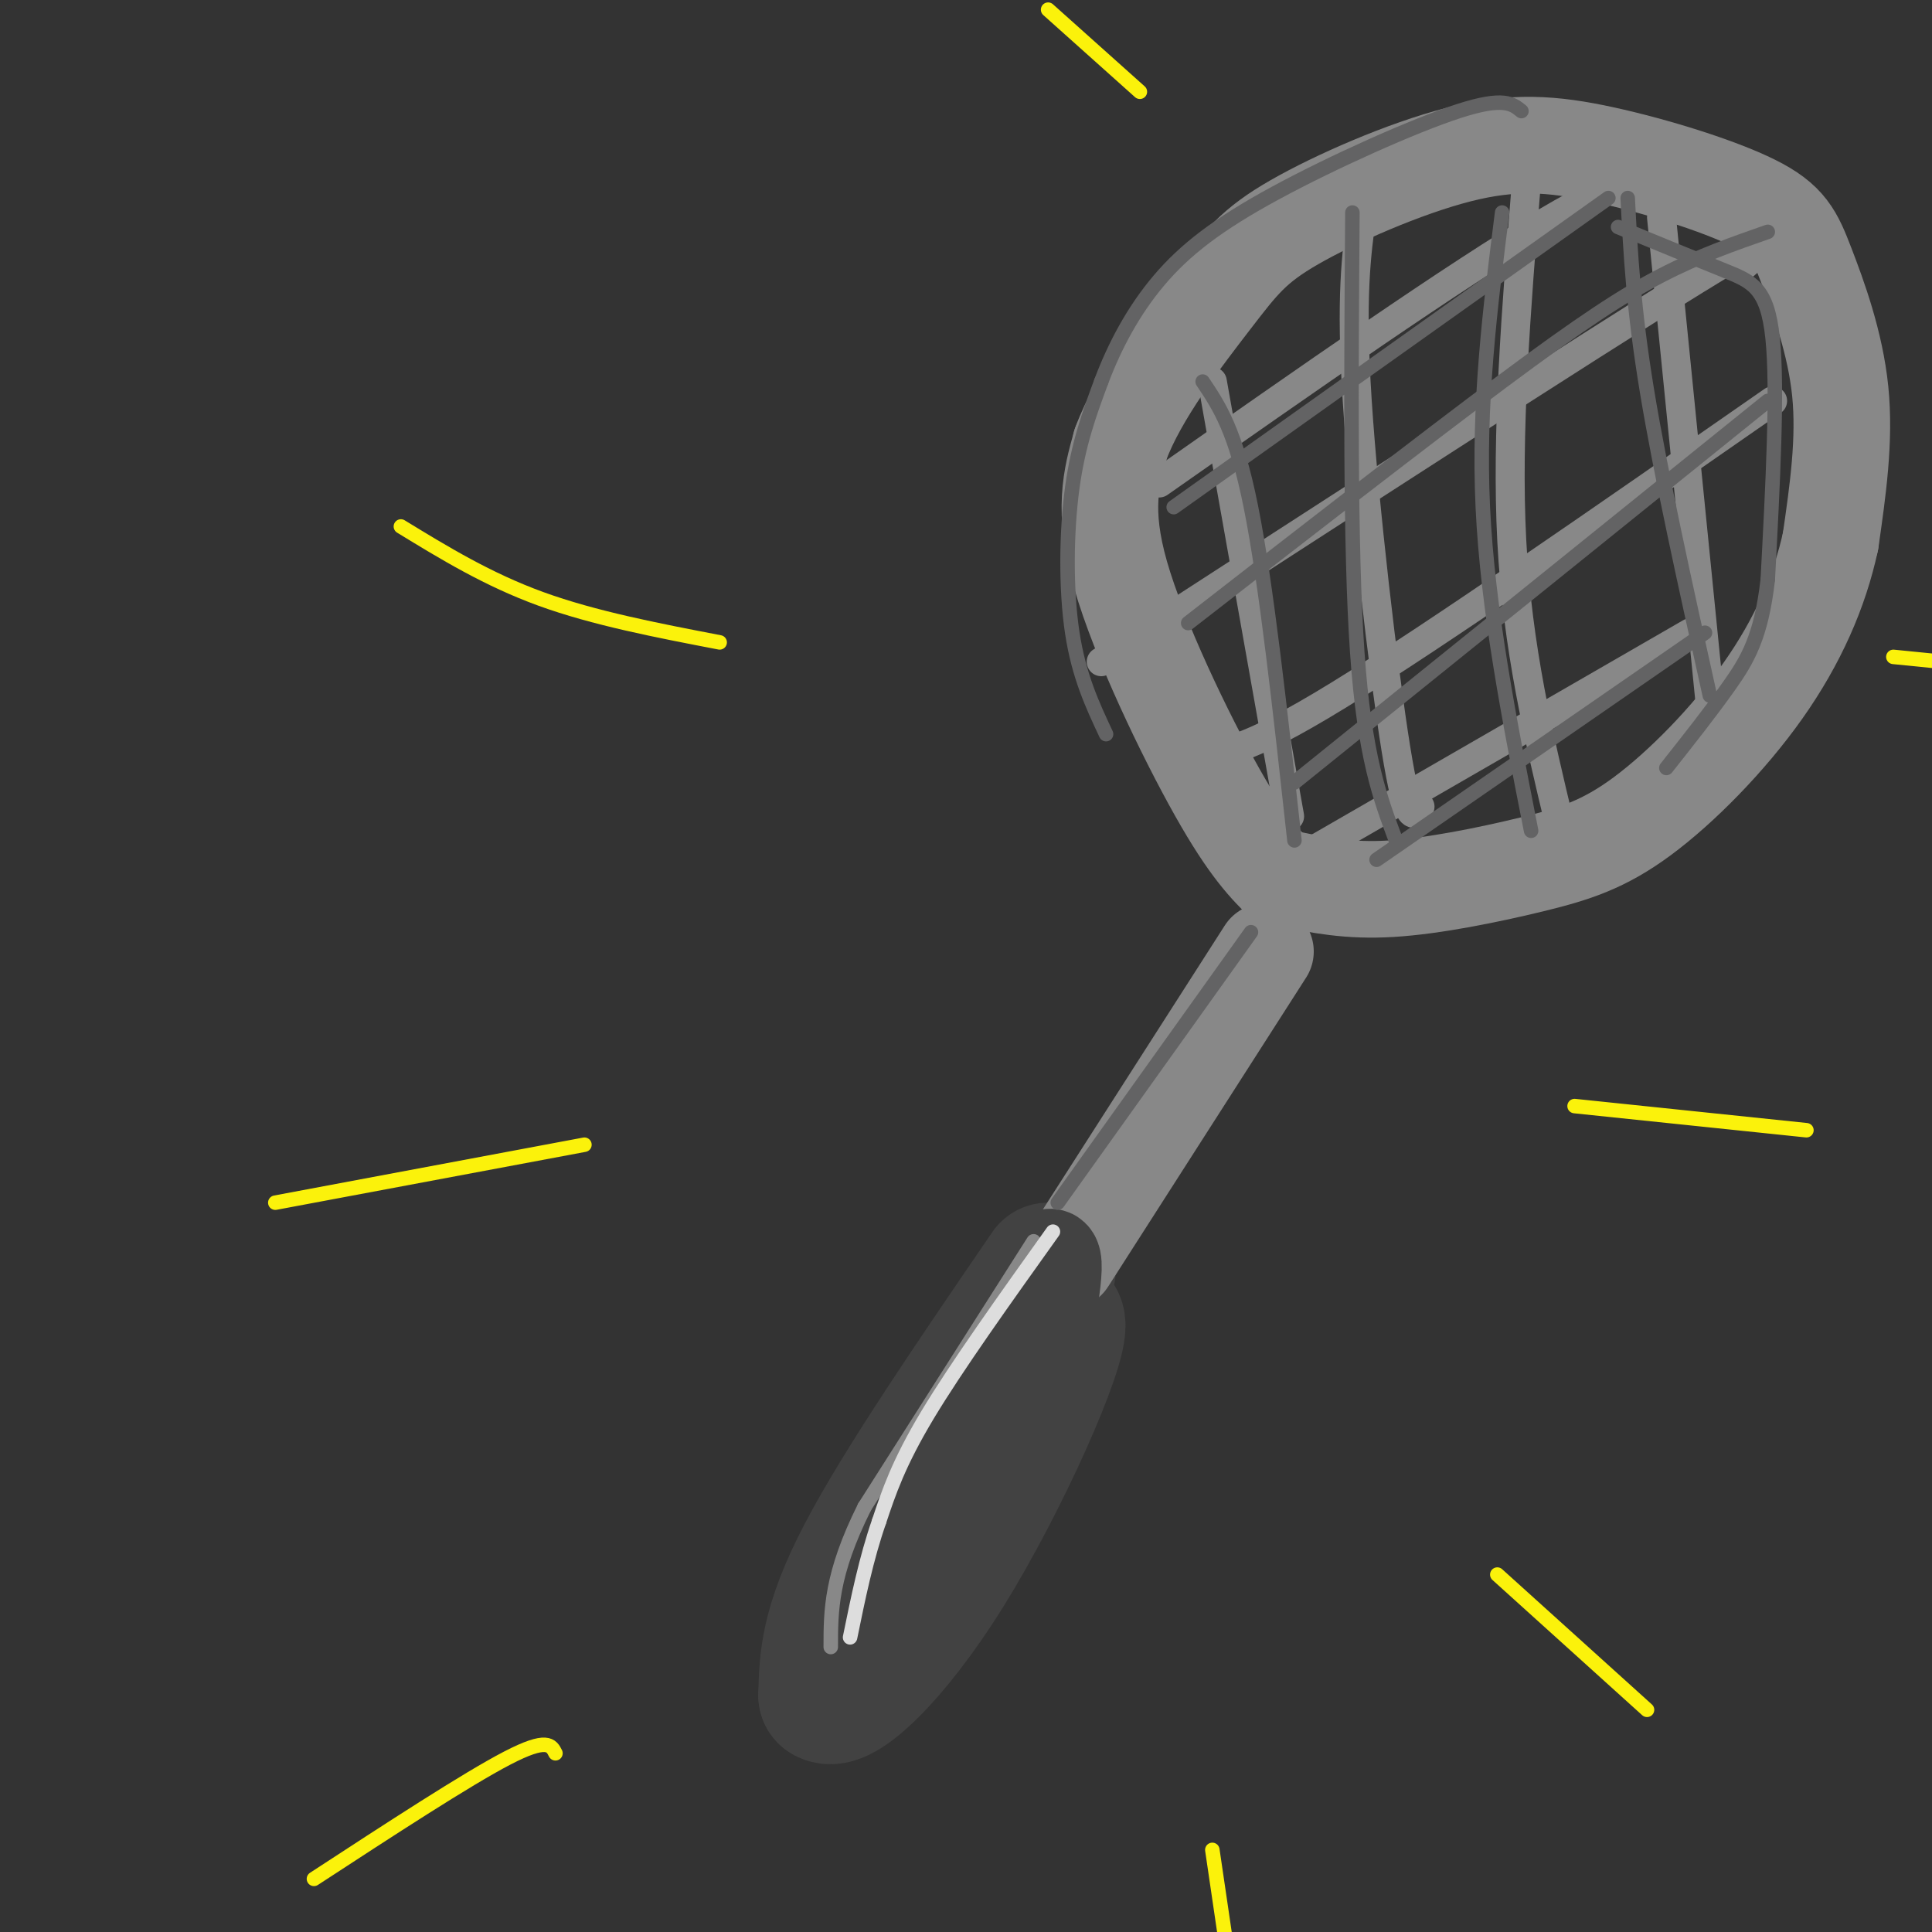 <svg viewBox='0 0 400 400' version='1.1' xmlns='http://www.w3.org/2000/svg' xmlns:xlink='http://www.w3.org/1999/xlink'><rect x="0" y="0" width="400" height="400" fill="#333333" stroke="none"/><g fill='none' stroke='#424242' stroke-width='28' stroke-linecap='round' stroke-linejoin='round'><path d='M217,263c-15.167,22.167 -30.333,44.333 -38,59c-7.667,14.667 -7.833,21.833 -8,29'/><path d='M171,351c2.714,2.012 13.500,-7.458 25,-26c11.500,-18.542 23.714,-46.155 23,-51c-0.714,-4.845 -14.357,13.077 -28,31'/></g>
<g fill='none' stroke='#888888' stroke-width='20' stroke-linecap='round' stroke-linejoin='round'><path d='M221,261c0.000,0.000 41.000,-64.000 41,-64'/><path d='M266,183c-3.689,-3.622 -7.378,-7.244 -14,-19c-6.622,-11.756 -16.178,-31.644 -20,-45c-3.822,-13.356 -1.911,-20.178 0,-27'/><path d='M232,92c3.727,-10.219 13.045,-22.267 19,-30c5.955,-7.733 8.546,-11.150 17,-16c8.454,-4.850 22.772,-11.132 34,-14c11.228,-2.868 19.365,-2.321 30,0c10.635,2.321 23.768,6.416 31,10c7.232,3.584 8.562,6.657 11,13c2.438,6.343 5.982,15.955 7,26c1.018,10.045 -0.491,20.522 -2,31'/><path d='M379,112c-2.231,10.379 -6.808,20.825 -14,31c-7.192,10.175 -17.000,20.078 -25,26c-8.000,5.922 -14.192,7.864 -23,10c-8.808,2.136 -20.231,4.468 -29,5c-8.769,0.532 -14.885,-0.734 -21,-2'/></g>
<g fill='none' stroke='#888888' stroke-width='6' stroke-linecap='round' stroke-linejoin='round'><path d='M251,79c0.000,0.000 16.000,90.000 16,90'/><path d='M282,44c-1.200,8.733 -2.400,17.467 -1,39c1.400,21.533 5.400,55.867 8,72c2.600,16.133 3.800,14.067 5,12'/><path d='M316,38c-2.083,25.917 -4.167,51.833 -3,74c1.167,22.167 5.583,40.583 10,59'/><path d='M344,45c0.000,0.000 10.000,100.000 10,100'/><path d='M240,100c30.667,-21.500 61.333,-43.000 80,-54c18.667,-11.000 25.333,-11.500 32,-12'/><path d='M228,137c50.417,-32.667 100.833,-65.333 123,-79c22.167,-13.667 16.083,-8.333 10,-3'/><path d='M248,156c4.583,0.083 9.167,0.167 29,-12c19.833,-12.167 54.917,-36.583 90,-61'/><path d='M272,176c0.000,0.000 78.000,-45.000 78,-45'/></g>
<g fill='none' stroke='#424242' stroke-width='20' stroke-linecap='round' stroke-linejoin='round'><path d='M209,273c4.167,-7.583 8.333,-15.167 9,-12c0.667,3.167 -2.167,17.083 -5,31'/></g>
<g fill='none' stroke='#636364' stroke-width='3' stroke-linecap='round' stroke-linejoin='round'><path d='M259,193c0.000,0.000 -40.000,56.000 -40,56'/><path d='M229,152c-2.822,-6.022 -5.644,-12.044 -7,-21c-1.356,-8.956 -1.244,-20.844 0,-30c1.244,-9.156 3.622,-15.578 6,-22'/><path d='M228,79c2.756,-7.340 6.646,-14.689 12,-21c5.354,-6.311 12.172,-11.584 24,-18c11.828,-6.416 28.665,-13.976 38,-17c9.335,-3.024 11.167,-1.512 13,0'/><path d='M311,44c-2.500,19.833 -5.000,39.667 -4,61c1.000,21.333 5.500,44.167 10,67'/><path d='M280,44c-0.250,34.667 -0.500,69.333 1,91c1.500,21.667 4.750,30.333 8,39'/><path d='M249,79c3.417,5.083 6.833,10.167 10,26c3.167,15.833 6.083,42.417 9,69'/><path d='M337,41c0.583,11.417 1.167,22.833 4,40c2.833,17.167 7.917,40.083 13,63'/><path d='M243,105c0.000,0.000 90.000,-64.000 90,-64'/><path d='M246,129c24.267,-18.867 48.533,-37.733 65,-50c16.467,-12.267 25.133,-17.933 33,-22c7.867,-4.067 14.933,-6.533 22,-9'/><path d='M268,162c0.000,0.000 98.000,-79.000 98,-79'/><path d='M285,178c0.000,0.000 68.000,-47.000 68,-47'/><path d='M335,47c8.156,3.356 16.311,6.711 22,9c5.689,2.289 8.911,3.511 10,14c1.089,10.489 0.044,30.244 -1,50'/><path d='M366,120c-1.356,11.911 -4.244,16.689 -8,22c-3.756,5.311 -8.378,11.156 -13,17'/></g>
<g fill='none' stroke='#888888' stroke-width='3' stroke-linecap='round' stroke-linejoin='round'><path d='M214,257c0.000,0.000 -35.000,55.000 -35,55'/><path d='M179,312c-7.000,14.000 -7.000,21.500 -7,29'/></g>
<g fill='none' stroke='#DDDDDD' stroke-width='3' stroke-linecap='round' stroke-linejoin='round'><path d='M218,255c-10.000,14.000 -20.000,28.000 -26,38c-6.000,10.000 -8.000,16.000 -10,22'/><path d='M182,315c-2.667,7.667 -4.333,15.833 -6,24'/></g>
<g fill='none' stroke='#FBF20B' stroke-width='3' stroke-linecap='round' stroke-linejoin='round'><path d='M149,133c-13.000,-2.500 -26.000,-5.000 -37,-9c-11.000,-4.000 -20.000,-9.500 -29,-15'/><path d='M121,237c0.000,0.000 -64.000,12.000 -64,12'/><path d='M115,363c-0.833,-1.667 -1.667,-3.333 -10,1c-8.333,4.333 -24.167,14.667 -40,25'/><path d='M326,229c0.000,0.000 48.000,5.000 48,5'/><path d='M310,326c0.000,0.000 31.000,28.000 31,28'/><path d='M251,383c0.000,0.000 5.000,34.000 5,34'/><path d='M236,19c0.000,0.000 -19.000,-17.000 -19,-17'/><path d='M392,136c0.000,0.000 40.000,4.000 40,4'/></g>
</svg>